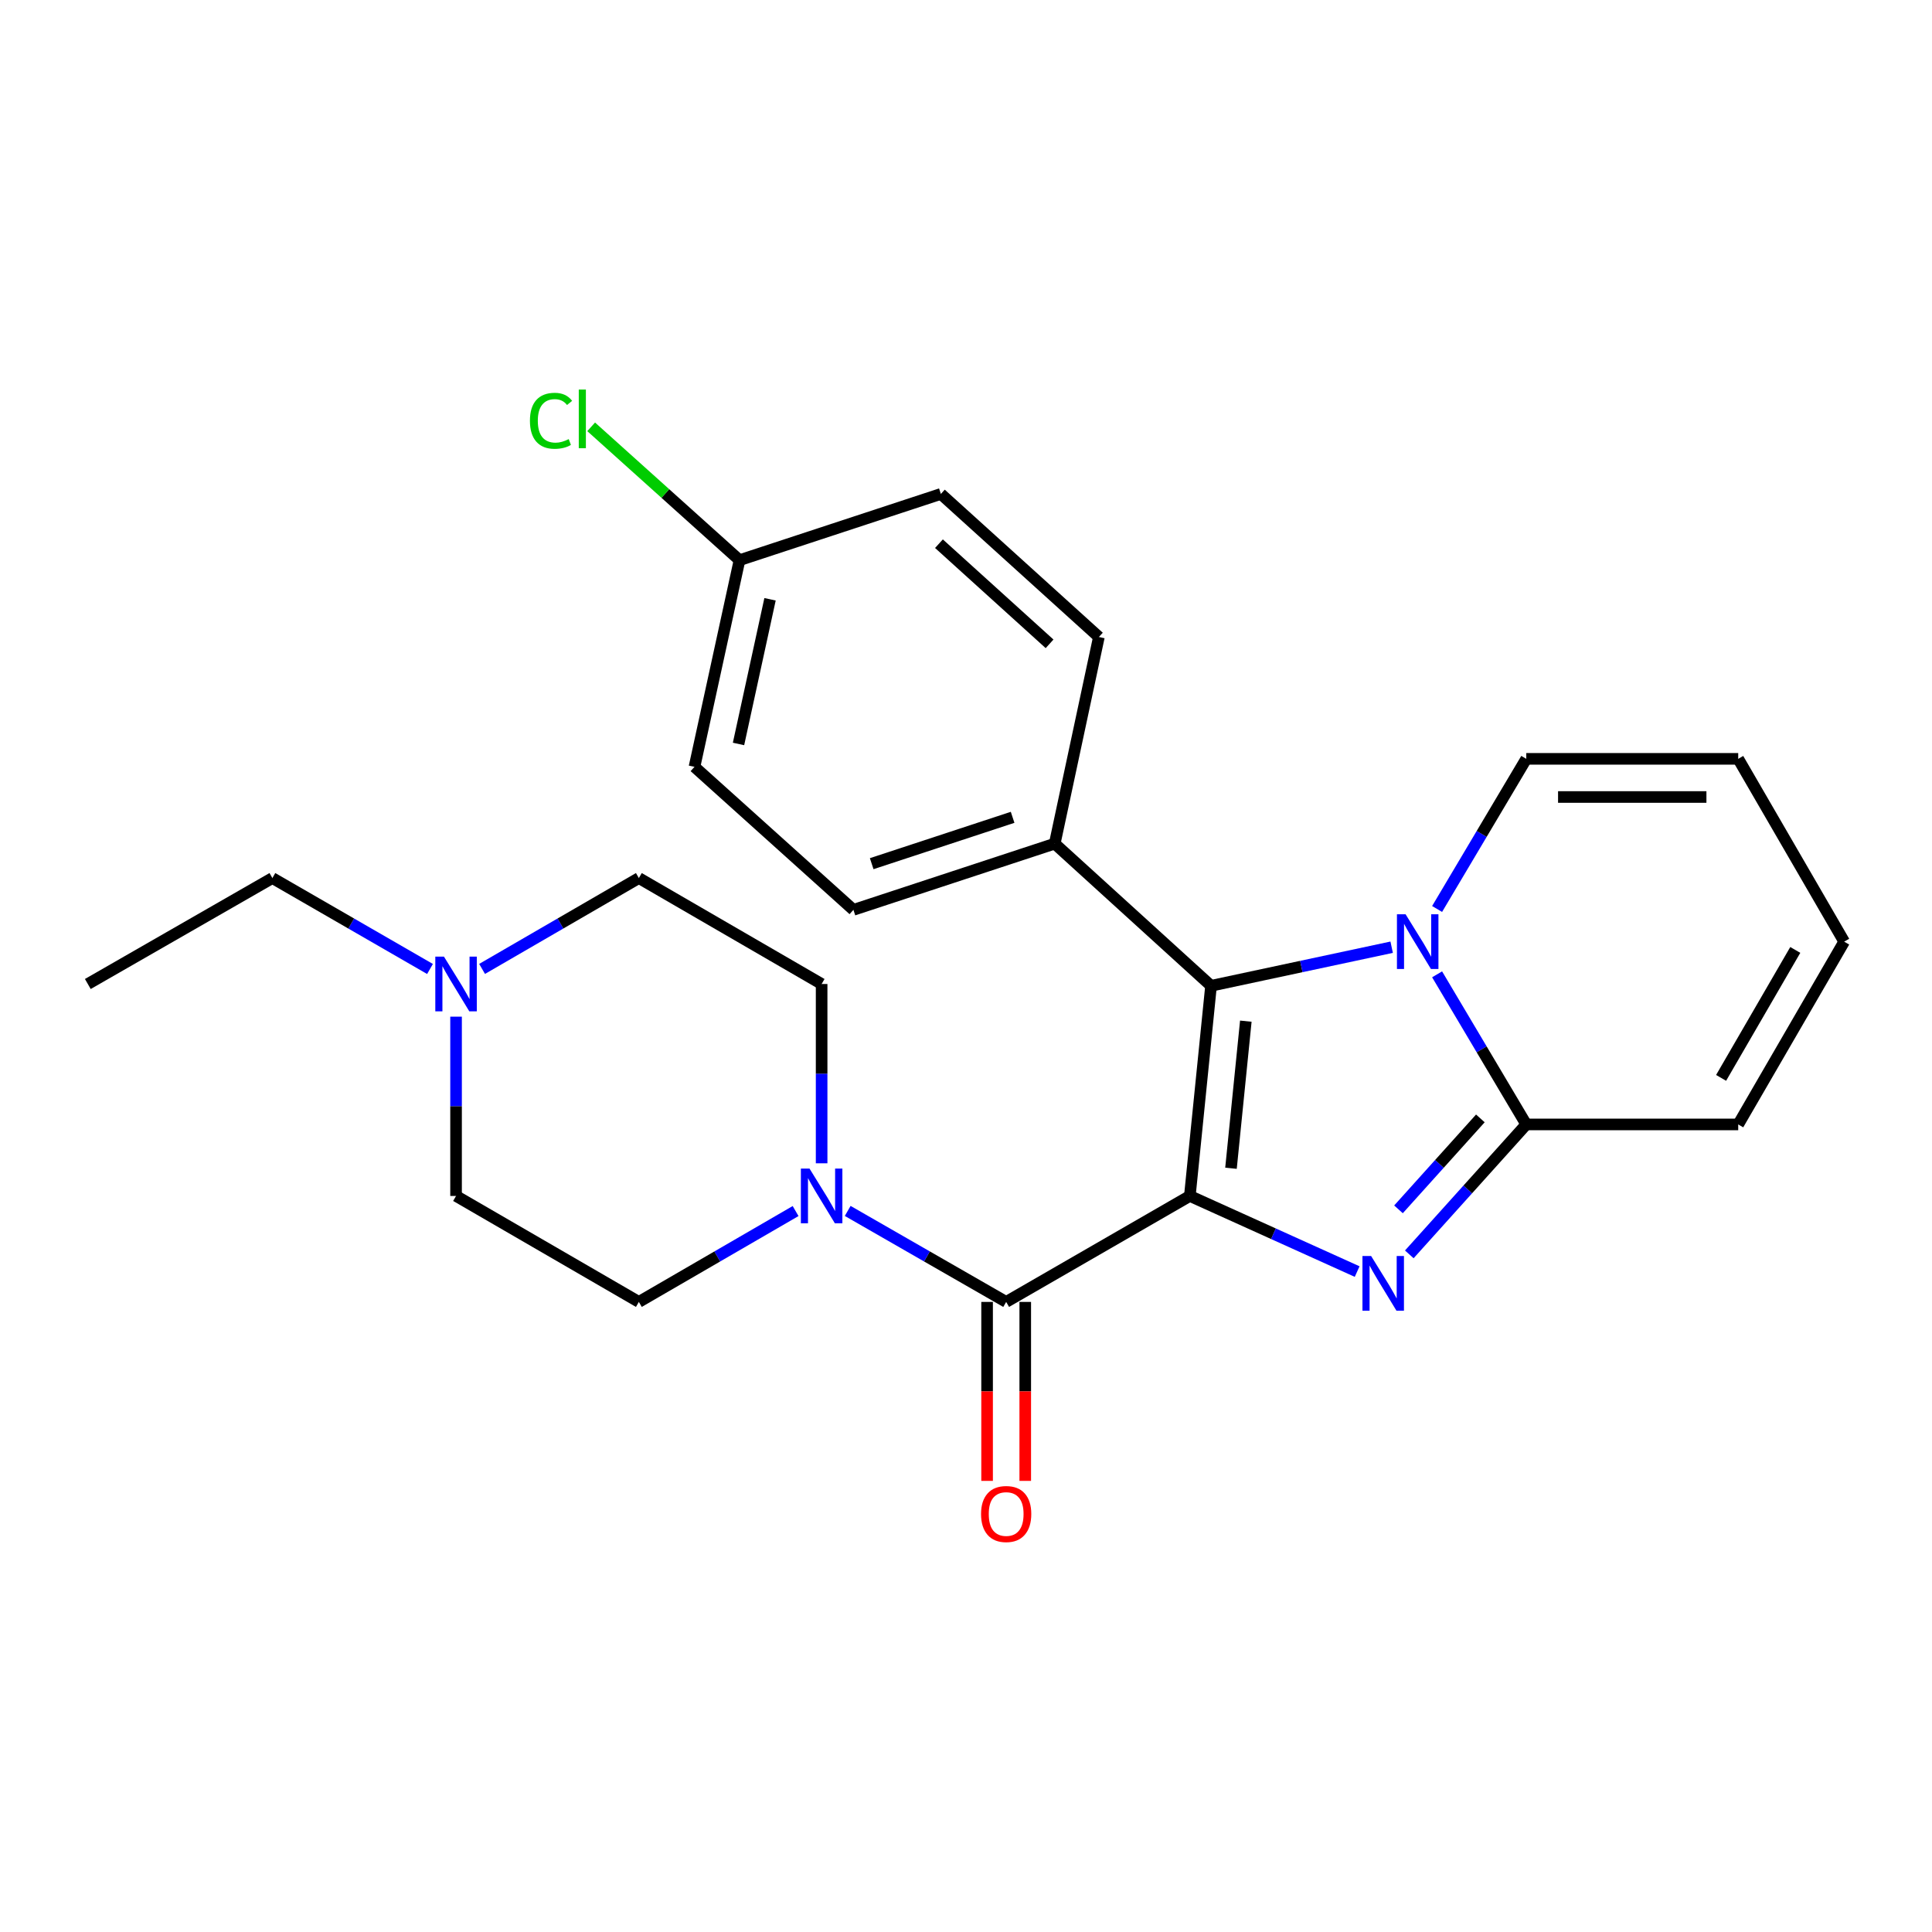 <?xml version='1.0' encoding='iso-8859-1'?>
<svg version='1.1' baseProfile='full'
              xmlns='http://www.w3.org/2000/svg'
                      xmlns:rdkit='http://www.rdkit.org/xml'
                      xmlns:xlink='http://www.w3.org/1999/xlink'
                  xml:space='preserve'
width='1000px' height='1000px' viewBox='0 0 1000 1000'>
<!-- END OF HEADER -->
<rect style='opacity:1.0;fill:#FFFFFF;stroke:none' width='1000' height='1000' x='0' y='0'> </rect>
<path class='bond-0' d='M 615.861,619.025 L 659.16,638.596' style='fill:none;fill-rule:evenodd;stroke:#000000;stroke-width:6px;stroke-linecap:butt;stroke-linejoin:miter;stroke-opacity:1' />
<path class='bond-0' d='M 659.16,638.596 L 702.459,658.166' style='fill:none;fill-rule:evenodd;stroke:#0000FF;stroke-width:6px;stroke-linecap:butt;stroke-linejoin:miter;stroke-opacity:1' />
<path class='bond-1' d='M 615.861,619.025 L 626.833,510.252' style='fill:none;fill-rule:evenodd;stroke:#000000;stroke-width:6px;stroke-linecap:butt;stroke-linejoin:miter;stroke-opacity:1' />
<path class='bond-1' d='M 637.156,604.691 L 644.836,528.55' style='fill:none;fill-rule:evenodd;stroke:#000000;stroke-width:6px;stroke-linecap:butt;stroke-linejoin:miter;stroke-opacity:1' />
<path class='bond-4' d='M 615.861,619.025 L 520.791,673.872' style='fill:none;fill-rule:evenodd;stroke:#000000;stroke-width:6px;stroke-linecap:butt;stroke-linejoin:miter;stroke-opacity:1' />
<path class='bond-3' d='M 729.451,649.257 L 759.722,615.632' style='fill:none;fill-rule:evenodd;stroke:#0000FF;stroke-width:6px;stroke-linecap:butt;stroke-linejoin:miter;stroke-opacity:1' />
<path class='bond-3' d='M 759.722,615.632 L 789.992,582.007' style='fill:none;fill-rule:evenodd;stroke:#000000;stroke-width:6px;stroke-linecap:butt;stroke-linejoin:miter;stroke-opacity:1' />
<path class='bond-3' d='M 723.855,625.957 L 745.044,602.419' style='fill:none;fill-rule:evenodd;stroke:#0000FF;stroke-width:6px;stroke-linecap:butt;stroke-linejoin:miter;stroke-opacity:1' />
<path class='bond-3' d='M 745.044,602.419 L 766.233,578.881' style='fill:none;fill-rule:evenodd;stroke:#000000;stroke-width:6px;stroke-linecap:butt;stroke-linejoin:miter;stroke-opacity:1' />
<path class='bond-2' d='M 626.833,510.252 L 673.577,500.264' style='fill:none;fill-rule:evenodd;stroke:#000000;stroke-width:6px;stroke-linecap:butt;stroke-linejoin:miter;stroke-opacity:1' />
<path class='bond-2' d='M 673.577,500.264 L 720.321,490.277' style='fill:none;fill-rule:evenodd;stroke:#0000FF;stroke-width:6px;stroke-linecap:butt;stroke-linejoin:miter;stroke-opacity:1' />
<path class='bond-6' d='M 626.833,510.252 L 545.927,436.665' style='fill:none;fill-rule:evenodd;stroke:#000000;stroke-width:6px;stroke-linecap:butt;stroke-linejoin:miter;stroke-opacity:1' />
<path class='bond-8' d='M 743.839,470.487 L 766.916,431.632' style='fill:none;fill-rule:evenodd;stroke:#0000FF;stroke-width:6px;stroke-linecap:butt;stroke-linejoin:miter;stroke-opacity:1' />
<path class='bond-8' d='M 766.916,431.632 L 789.992,392.778' style='fill:none;fill-rule:evenodd;stroke:#000000;stroke-width:6px;stroke-linecap:butt;stroke-linejoin:miter;stroke-opacity:1' />
<path class='bond-25' d='M 743.84,504.309 L 766.916,543.158' style='fill:none;fill-rule:evenodd;stroke:#0000FF;stroke-width:6px;stroke-linecap:butt;stroke-linejoin:miter;stroke-opacity:1' />
<path class='bond-25' d='M 766.916,543.158 L 789.992,582.007' style='fill:none;fill-rule:evenodd;stroke:#000000;stroke-width:6px;stroke-linecap:butt;stroke-linejoin:miter;stroke-opacity:1' />
<path class='bond-9' d='M 789.992,582.007 L 899.698,582.007' style='fill:none;fill-rule:evenodd;stroke:#000000;stroke-width:6px;stroke-linecap:butt;stroke-linejoin:miter;stroke-opacity:1' />
<path class='bond-5' d='M 520.791,673.872 L 479.778,650.323' style='fill:none;fill-rule:evenodd;stroke:#000000;stroke-width:6px;stroke-linecap:butt;stroke-linejoin:miter;stroke-opacity:1' />
<path class='bond-5' d='M 479.778,650.323 L 438.766,626.773' style='fill:none;fill-rule:evenodd;stroke:#0000FF;stroke-width:6px;stroke-linecap:butt;stroke-linejoin:miter;stroke-opacity:1' />
<path class='bond-10' d='M 510.917,673.872 L 510.917,720.189' style='fill:none;fill-rule:evenodd;stroke:#000000;stroke-width:6px;stroke-linecap:butt;stroke-linejoin:miter;stroke-opacity:1' />
<path class='bond-10' d='M 510.917,720.189 L 510.917,766.505' style='fill:none;fill-rule:evenodd;stroke:#FF0000;stroke-width:6px;stroke-linecap:butt;stroke-linejoin:miter;stroke-opacity:1' />
<path class='bond-10' d='M 530.666,673.872 L 530.666,720.189' style='fill:none;fill-rule:evenodd;stroke:#000000;stroke-width:6px;stroke-linecap:butt;stroke-linejoin:miter;stroke-opacity:1' />
<path class='bond-10' d='M 530.666,720.189 L 530.666,766.505' style='fill:none;fill-rule:evenodd;stroke:#FF0000;stroke-width:6px;stroke-linecap:butt;stroke-linejoin:miter;stroke-opacity:1' />
<path class='bond-11' d='M 411.798,626.837 L 371.236,650.355' style='fill:none;fill-rule:evenodd;stroke:#0000FF;stroke-width:6px;stroke-linecap:butt;stroke-linejoin:miter;stroke-opacity:1' />
<path class='bond-11' d='M 371.236,650.355 L 330.674,673.872' style='fill:none;fill-rule:evenodd;stroke:#000000;stroke-width:6px;stroke-linecap:butt;stroke-linejoin:miter;stroke-opacity:1' />
<path class='bond-12' d='M 425.272,602.122 L 425.272,555.721' style='fill:none;fill-rule:evenodd;stroke:#0000FF;stroke-width:6px;stroke-linecap:butt;stroke-linejoin:miter;stroke-opacity:1' />
<path class='bond-12' d='M 425.272,555.721 L 425.272,509.319' style='fill:none;fill-rule:evenodd;stroke:#000000;stroke-width:6px;stroke-linecap:butt;stroke-linejoin:miter;stroke-opacity:1' />
<path class='bond-15' d='M 545.927,436.665 L 441.729,470.94' style='fill:none;fill-rule:evenodd;stroke:#000000;stroke-width:6px;stroke-linecap:butt;stroke-linejoin:miter;stroke-opacity:1' />
<path class='bond-15' d='M 524.127,423.046 L 451.188,447.039' style='fill:none;fill-rule:evenodd;stroke:#000000;stroke-width:6px;stroke-linecap:butt;stroke-linejoin:miter;stroke-opacity:1' />
<path class='bond-16' d='M 545.927,436.665 L 568.781,329.713' style='fill:none;fill-rule:evenodd;stroke:#000000;stroke-width:6px;stroke-linecap:butt;stroke-linejoin:miter;stroke-opacity:1' />
<path class='bond-7' d='M 249.528,501.511 L 290.101,477.997' style='fill:none;fill-rule:evenodd;stroke:#0000FF;stroke-width:6px;stroke-linecap:butt;stroke-linejoin:miter;stroke-opacity:1' />
<path class='bond-7' d='M 290.101,477.997 L 330.674,454.483' style='fill:none;fill-rule:evenodd;stroke:#000000;stroke-width:6px;stroke-linecap:butt;stroke-linejoin:miter;stroke-opacity:1' />
<path class='bond-23' d='M 222.571,501.542 L 181.778,478.012' style='fill:none;fill-rule:evenodd;stroke:#0000FF;stroke-width:6px;stroke-linecap:butt;stroke-linejoin:miter;stroke-opacity:1' />
<path class='bond-23' d='M 181.778,478.012 L 140.985,454.483' style='fill:none;fill-rule:evenodd;stroke:#000000;stroke-width:6px;stroke-linecap:butt;stroke-linejoin:miter;stroke-opacity:1' />
<path class='bond-26' d='M 236.054,526.222 L 236.054,572.624' style='fill:none;fill-rule:evenodd;stroke:#0000FF;stroke-width:6px;stroke-linecap:butt;stroke-linejoin:miter;stroke-opacity:1' />
<path class='bond-26' d='M 236.054,572.624 L 236.054,619.025' style='fill:none;fill-rule:evenodd;stroke:#000000;stroke-width:6px;stroke-linecap:butt;stroke-linejoin:miter;stroke-opacity:1' />
<path class='bond-13' d='M 789.992,392.778 L 899.698,392.778' style='fill:none;fill-rule:evenodd;stroke:#000000;stroke-width:6px;stroke-linecap:butt;stroke-linejoin:miter;stroke-opacity:1' />
<path class='bond-13' d='M 806.448,412.527 L 883.242,412.527' style='fill:none;fill-rule:evenodd;stroke:#000000;stroke-width:6px;stroke-linecap:butt;stroke-linejoin:miter;stroke-opacity:1' />
<path class='bond-14' d='M 899.698,582.007 L 954.545,487.398' style='fill:none;fill-rule:evenodd;stroke:#000000;stroke-width:6px;stroke-linecap:butt;stroke-linejoin:miter;stroke-opacity:1' />
<path class='bond-14' d='M 890.84,557.91 L 929.233,491.684' style='fill:none;fill-rule:evenodd;stroke:#000000;stroke-width:6px;stroke-linecap:butt;stroke-linejoin:miter;stroke-opacity:1' />
<path class='bond-17' d='M 330.674,673.872 L 236.054,619.025' style='fill:none;fill-rule:evenodd;stroke:#000000;stroke-width:6px;stroke-linecap:butt;stroke-linejoin:miter;stroke-opacity:1' />
<path class='bond-18' d='M 425.272,509.319 L 330.674,454.483' style='fill:none;fill-rule:evenodd;stroke:#000000;stroke-width:6px;stroke-linecap:butt;stroke-linejoin:miter;stroke-opacity:1' />
<path class='bond-28' d='M 899.698,392.778 L 954.545,487.398' style='fill:none;fill-rule:evenodd;stroke:#000000;stroke-width:6px;stroke-linecap:butt;stroke-linejoin:miter;stroke-opacity:1' />
<path class='bond-21' d='M 441.729,470.94 L 359.464,396.915' style='fill:none;fill-rule:evenodd;stroke:#000000;stroke-width:6px;stroke-linecap:butt;stroke-linejoin:miter;stroke-opacity:1' />
<path class='bond-20' d='M 568.781,329.713 L 486.988,255.665' style='fill:none;fill-rule:evenodd;stroke:#000000;stroke-width:6px;stroke-linecap:butt;stroke-linejoin:miter;stroke-opacity:1' />
<path class='bond-20' d='M 543.258,333.247 L 486.002,281.413' style='fill:none;fill-rule:evenodd;stroke:#000000;stroke-width:6px;stroke-linecap:butt;stroke-linejoin:miter;stroke-opacity:1' />
<path class='bond-19' d='M 382.768,289.941 L 486.988,255.665' style='fill:none;fill-rule:evenodd;stroke:#000000;stroke-width:6px;stroke-linecap:butt;stroke-linejoin:miter;stroke-opacity:1' />
<path class='bond-22' d='M 382.768,289.941 L 344.378,255.434' style='fill:none;fill-rule:evenodd;stroke:#000000;stroke-width:6px;stroke-linecap:butt;stroke-linejoin:miter;stroke-opacity:1' />
<path class='bond-22' d='M 344.378,255.434 L 305.987,220.927' style='fill:none;fill-rule:evenodd;stroke:#00CC00;stroke-width:6px;stroke-linecap:butt;stroke-linejoin:miter;stroke-opacity:1' />
<path class='bond-27' d='M 382.768,289.941 L 359.464,396.915' style='fill:none;fill-rule:evenodd;stroke:#000000;stroke-width:6px;stroke-linecap:butt;stroke-linejoin:miter;stroke-opacity:1' />
<path class='bond-27' d='M 398.569,310.19 L 382.256,385.072' style='fill:none;fill-rule:evenodd;stroke:#000000;stroke-width:6px;stroke-linecap:butt;stroke-linejoin:miter;stroke-opacity:1' />
<path class='bond-24' d='M 140.985,454.483 L 45.455,509.319' style='fill:none;fill-rule:evenodd;stroke:#000000;stroke-width:6px;stroke-linecap:butt;stroke-linejoin:miter;stroke-opacity:1' />
<path  class='atom-1' d='M 709.684 650.101
L 718.964 665.101
Q 719.884 666.581, 721.364 669.261
Q 722.844 671.941, 722.924 672.101
L 722.924 650.101
L 726.684 650.101
L 726.684 678.421
L 722.804 678.421
L 712.844 662.021
Q 711.684 660.101, 710.444 657.901
Q 709.244 655.701, 708.884 655.021
L 708.884 678.421
L 705.204 678.421
L 705.204 650.101
L 709.684 650.101
' fill='#0000FF'/>
<path  class='atom-3' d='M 727.535 473.238
L 736.815 488.238
Q 737.735 489.718, 739.215 492.398
Q 740.695 495.078, 740.775 495.238
L 740.775 473.238
L 744.535 473.238
L 744.535 501.558
L 740.655 501.558
L 730.695 485.158
Q 729.535 483.238, 728.295 481.038
Q 727.095 478.838, 726.735 478.158
L 726.735 501.558
L 723.055 501.558
L 723.055 473.238
L 727.535 473.238
' fill='#0000FF'/>
<path  class='atom-6' d='M 419.012 604.865
L 428.292 619.865
Q 429.212 621.345, 430.692 624.025
Q 432.172 626.705, 432.252 626.865
L 432.252 604.865
L 436.012 604.865
L 436.012 633.185
L 432.132 633.185
L 422.172 616.785
Q 421.012 614.865, 419.772 612.665
Q 418.572 610.465, 418.212 609.785
L 418.212 633.185
L 414.532 633.185
L 414.532 604.865
L 419.012 604.865
' fill='#0000FF'/>
<path  class='atom-8' d='M 229.794 495.159
L 239.074 510.159
Q 239.994 511.639, 241.474 514.319
Q 242.954 516.999, 243.034 517.159
L 243.034 495.159
L 246.794 495.159
L 246.794 523.479
L 242.914 523.479
L 232.954 507.079
Q 231.794 505.159, 230.554 502.959
Q 229.354 500.759, 228.994 500.079
L 228.994 523.479
L 225.314 523.479
L 225.314 495.159
L 229.794 495.159
' fill='#0000FF'/>
<path  class='atom-11' d='M 507.791 783.647
Q 507.791 776.847, 511.151 773.047
Q 514.511 769.247, 520.791 769.247
Q 527.071 769.247, 530.431 773.047
Q 533.791 776.847, 533.791 783.647
Q 533.791 790.527, 530.391 794.447
Q 526.991 798.327, 520.791 798.327
Q 514.551 798.327, 511.151 794.447
Q 507.791 790.567, 507.791 783.647
M 520.791 795.127
Q 525.111 795.127, 527.431 792.247
Q 529.791 789.327, 529.791 783.647
Q 529.791 778.087, 527.431 775.287
Q 525.111 772.447, 520.791 772.447
Q 516.471 772.447, 514.111 775.247
Q 511.791 778.047, 511.791 783.647
Q 511.791 789.367, 514.111 792.247
Q 516.471 795.127, 520.791 795.127
' fill='#FF0000'/>
<path  class='atom-23' d='M 274.293 217.795
Q 274.293 210.755, 277.573 207.075
Q 280.893 203.355, 287.173 203.355
Q 293.013 203.355, 296.133 207.475
L 293.493 209.635
Q 291.213 206.635, 287.173 206.635
Q 282.893 206.635, 280.613 209.515
Q 278.373 212.355, 278.373 217.795
Q 278.373 223.395, 280.693 226.275
Q 283.053 229.155, 287.613 229.155
Q 290.733 229.155, 294.373 227.275
L 295.493 230.275
Q 294.013 231.235, 291.773 231.795
Q 289.533 232.355, 287.053 232.355
Q 280.893 232.355, 277.573 228.595
Q 274.293 224.835, 274.293 217.795
' fill='#00CC00'/>
<path  class='atom-23' d='M 299.573 201.635
L 303.253 201.635
L 303.253 231.995
L 299.573 231.995
L 299.573 201.635
' fill='#00CC00'/>
</svg>
